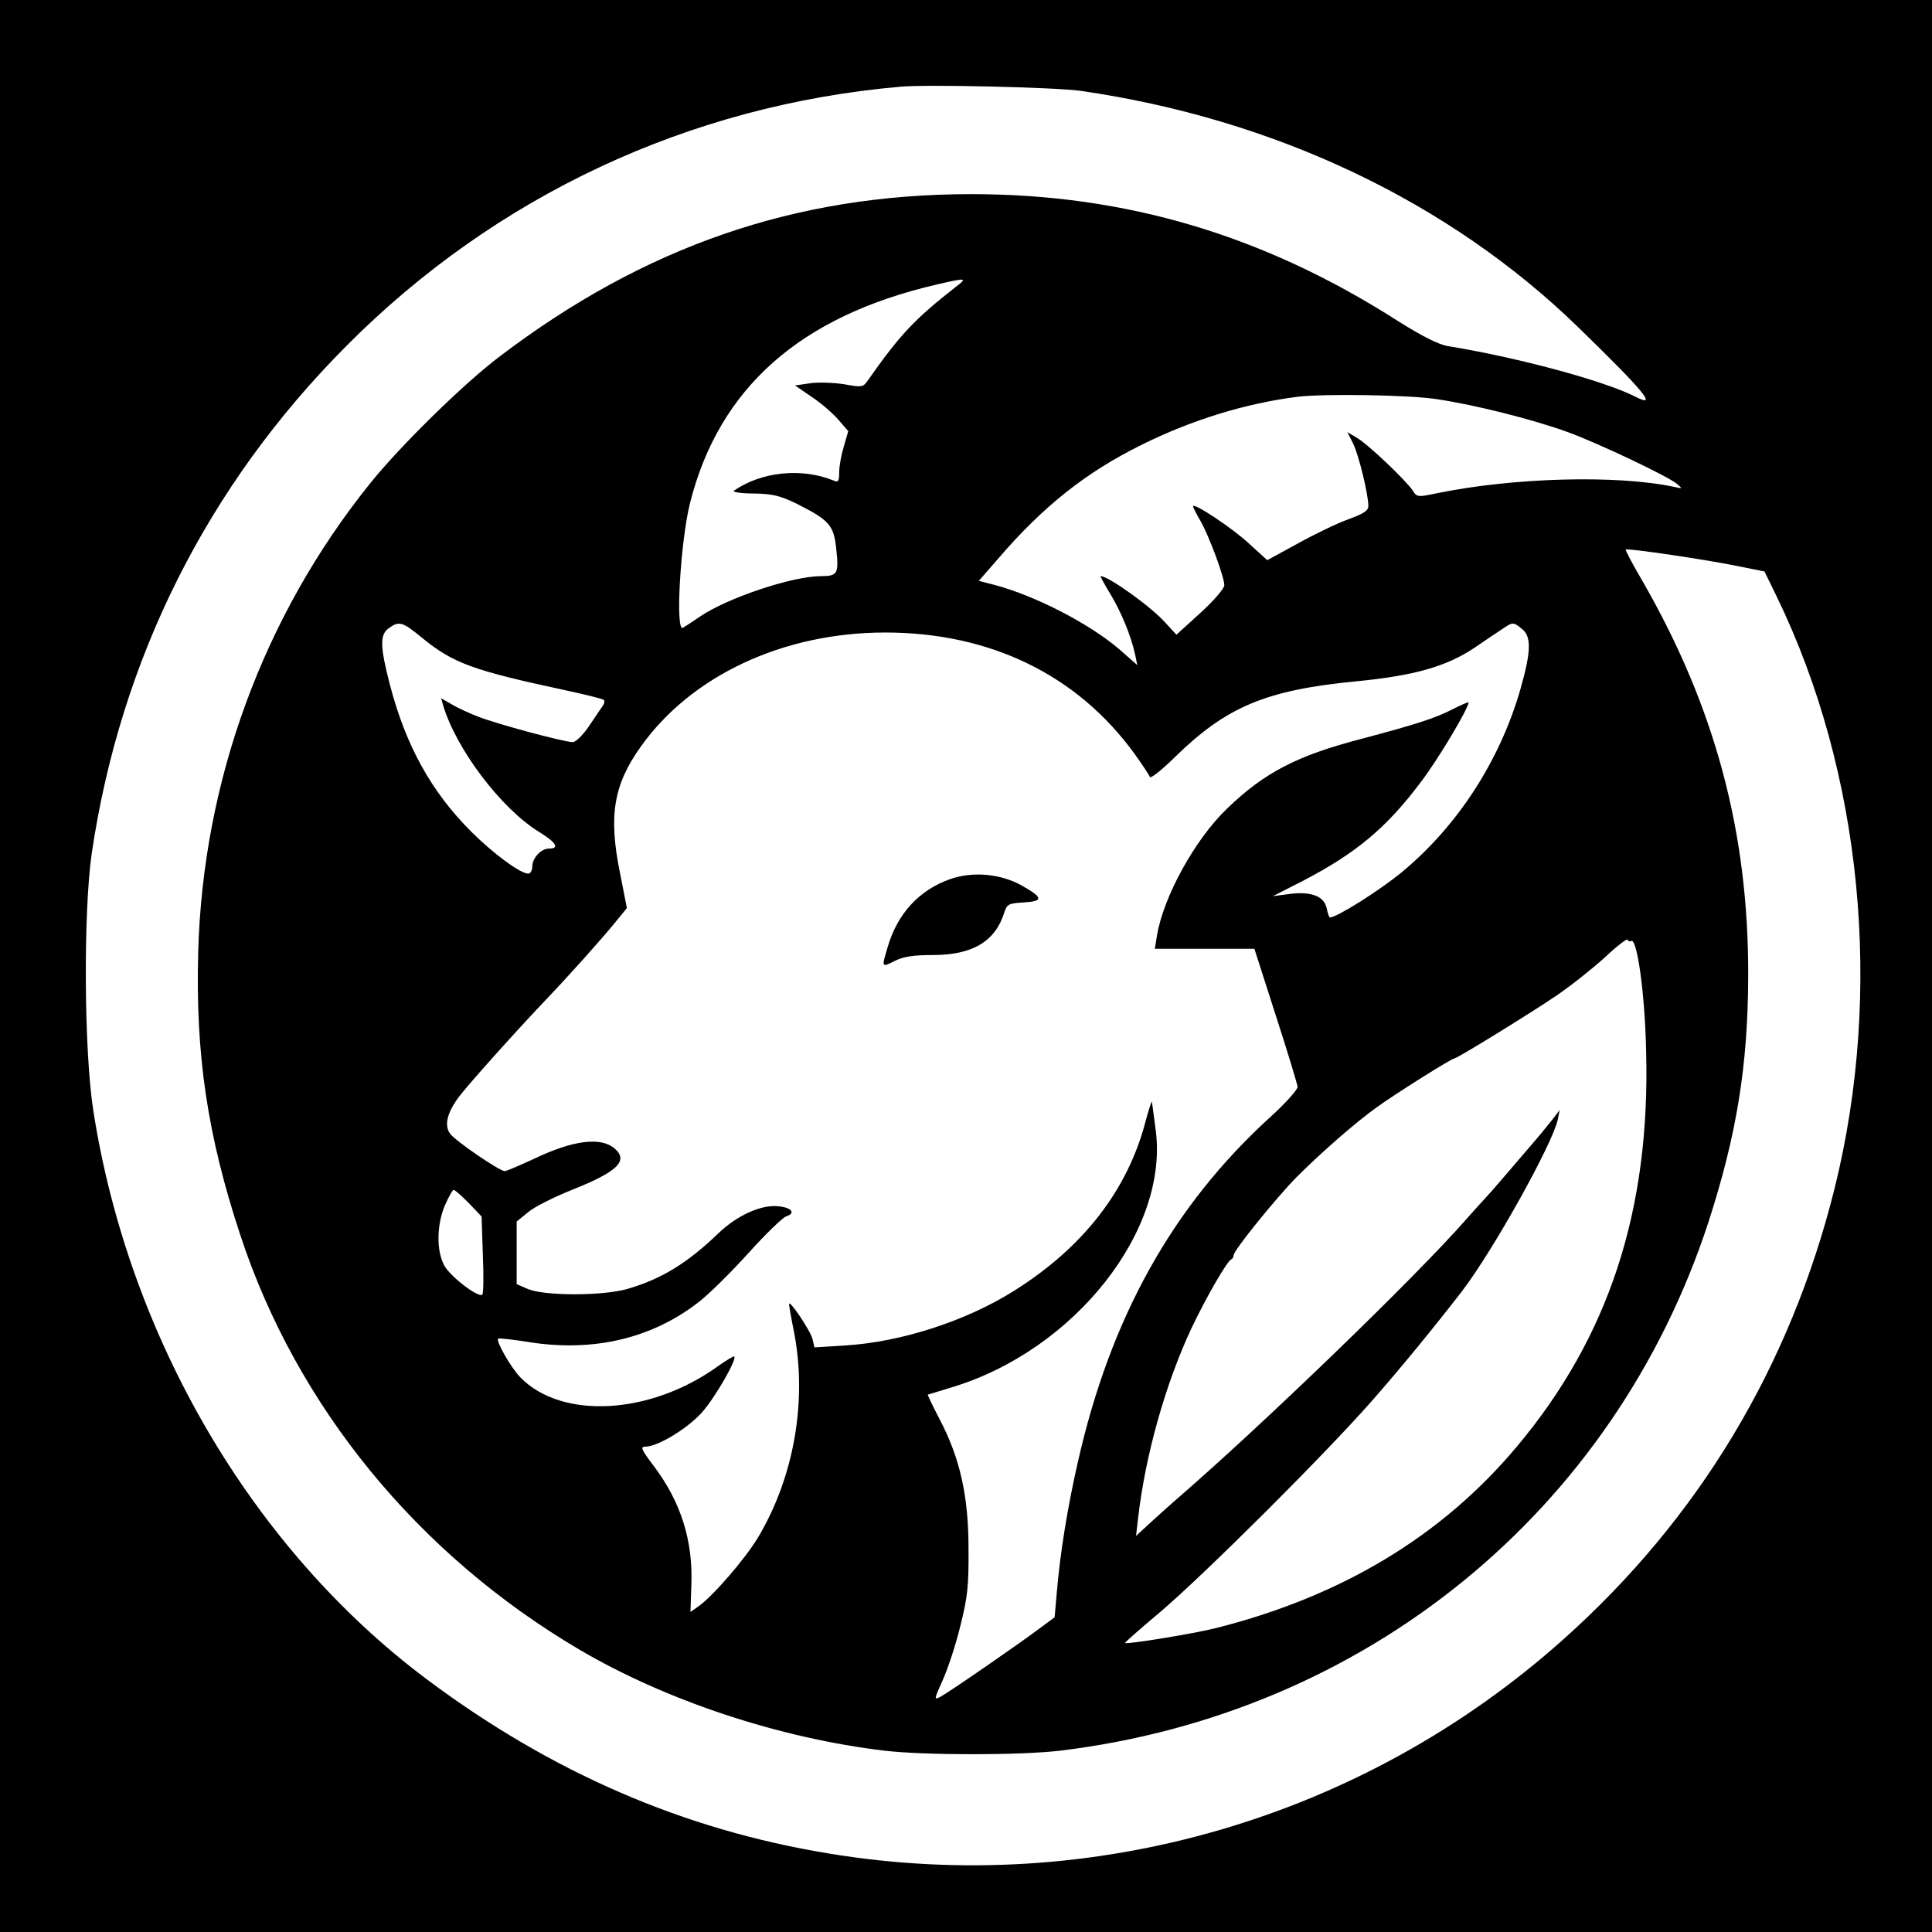 <?xml version="1.0" standalone="no"?>
<!DOCTYPE svg PUBLIC "-//W3C//DTD SVG 20010904//EN"
 "http://www.w3.org/TR/2001/REC-SVG-20010904/DTD/svg10.dtd">
<svg version="1.0" xmlns="http://www.w3.org/2000/svg"
 width="617pt" height="617pt" viewBox="0 0 617 617"
 preserveAspectRatio="xMidYMid meet">
<g transform="translate(0,617) scale(0.1,-0.1)"
fill="#000000" stroke="none">
<path d="M0 3085 l0 -3085 3085 0 3085 0 0 3085 0 3085 -3085 0 -3085 0 0
-3085z m3450 2795 c619 -89 1178 -354 1590 -755 215 -209 255 -259 183 -222
-100 51 -378 126 -601 162 -28 5 -82 32 -158 80 -428 274 -869 405 -1362 405
-560 0 -1043 -166 -1507 -519 -114 -86 -319 -287 -414 -406 -340 -423 -533
-949 -548 -1495 -9 -326 29 -585 134 -903 180 -548 567 -1021 1083 -1325 277
-163 639 -283 975 -323 129 -15 432 -15 560 0 976 118 1769 764 2071 1688 90
278 126 499 127 783 2 461 -106 862 -338 1265 -31 53 -55 98 -53 100 5 5 263
-33 358 -53 l85 -17 39 -80 c273 -562 341 -1261 185 -1890 -142 -570 -435
-1056 -868 -1442 -640 -571 -1504 -822 -2346 -682 -463 76 -885 259 -1282 556
-557 417 -952 1091 -1065 1816 -30 191 -32 635 -5 822 92 621 369 1174 813
1620 477 480 1095 769 1769 828 85 8 496 -2 575 -13z m-400 -628 c-131 -103
-176 -151 -280 -299 -14 -20 -19 -20 -75 -10 -33 5 -82 7 -108 3 l-48 -7 54
-37 c30 -20 68 -53 85 -73 l31 -36 -14 -48 c-8 -26 -15 -64 -15 -83 0 -29 -3
-33 -17 -27 -102 42 -231 29 -319 -32 -7 -4 22 -9 62 -9 62 -1 85 -7 137 -32
107 -54 120 -69 128 -148 8 -77 4 -84 -51 -84 -92 -1 -295 -69 -383 -128 -23
-16 -48 -32 -56 -37 -25 -15 -8 277 23 400 93 366 351 595 786 696 99 23 101
22 60 -9z m1540 -357 c121 -18 304 -64 417 -105 96 -35 316 -139 348 -165 19
-16 19 -16 -8 -10 -183 39 -513 30 -757 -20 -62 -13 -65 -13 -78 8 -22 33
-145 150 -179 169 l-30 18 19 -38 c18 -38 47 -158 48 -197 0 -16 -14 -25 -63
-43 -34 -12 -107 -47 -161 -77 l-99 -54 -57 52 c-52 49 -180 134 -180 120 0
-3 11 -25 24 -47 27 -47 76 -179 76 -205 0 -10 -34 -50 -76 -88 l-77 -70 -35
38 c-45 51 -182 149 -207 149 -2 0 12 -26 31 -57 36 -60 66 -134 79 -193 l7
-34 -58 51 c-96 82 -269 171 -398 205 l-50 13 61 70 c145 169 282 277 458 364
163 81 334 133 500 154 81 10 359 6 445 -8z m-3242 -762 c99 -81 162 -104 456
-167 65 -14 121 -28 124 -31 4 -3 2 -12 -3 -19 -6 -8 -25 -37 -44 -65 -19 -28
-42 -51 -52 -51 -27 0 -243 58 -301 81 -29 11 -68 29 -86 40 l-33 19 6 -22
c42 -141 186 -331 307 -405 55 -34 66 -53 31 -53 -25 0 -53 -30 -53 -57 0 -12
-6 -23 -13 -23 -25 0 -112 64 -183 135 -126 126 -208 273 -259 469 -32 123
-32 160 -3 180 33 24 44 20 106 -31z m3513 28 c30 -24 29 -72 -6 -194 -66
-228 -201 -436 -379 -583 -72 -59 -207 -144 -229 -144 -2 0 -7 13 -10 29 -8
39 -50 55 -119 46 l-53 -7 96 49 c169 88 266 168 377 316 55 72 152 235 152
254 0 2 -23 -8 -51 -22 -56 -29 -116 -48 -289 -94 -208 -54 -312 -108 -432
-224 -102 -98 -202 -280 -223 -404 l-7 -43 159 0 159 0 68 -212 c38 -117 69
-220 70 -229 0 -9 -39 -53 -89 -98 -311 -284 -509 -640 -613 -1101 -33 -145
-56 -287 -67 -415 l-7 -80 -46 -34 c-69 -52 -294 -207 -319 -220 -21 -11 -20
-8 8 54 16 36 42 114 56 173 23 91 27 128 26 247 0 167 -27 288 -92 412 -22
42 -39 78 -38 79 1 0 35 11 75 23 394 118 699 505 652 828 -5 38 -10 75 -11
83 0 8 -9 -18 -20 -59 -57 -221 -199 -404 -420 -543 -154 -97 -361 -164 -541
-175 l-97 -6 -6 26 c-7 28 -75 129 -75 112 0 -6 7 -46 16 -90 42 -219 0 -461
-114 -653 -41 -69 -143 -187 -190 -221 l-27 -19 3 89 c5 140 -34 263 -120 377
-40 53 -44 62 -27 62 40 0 137 59 183 112 41 47 110 167 101 176 -2 2 -25 -12
-52 -31 -216 -156 -499 -171 -631 -36 -30 31 -79 116 -71 124 3 2 49 -3 104
-12 205 -31 390 14 538 130 32 25 103 95 157 155 55 61 109 113 120 117 34 11
17 30 -29 33 -53 4 -129 -31 -186 -86 -101 -97 -182 -146 -290 -178 -79 -23
-264 -23 -318 -1 l-37 16 0 100 0 100 37 30 c20 17 84 49 142 72 143 57 179
92 134 131 -44 38 -133 27 -258 -33 -46 -21 -87 -39 -93 -39 -17 0 -159 97
-175 120 -19 27 -9 67 30 119 29 38 177 204 279 311 79 83 177 193 221 247
l35 43 -22 112 c-37 182 -21 281 66 403 161 227 455 365 781 365 335 0 613
-135 796 -387 25 -35 47 -68 49 -74 2 -7 37 21 78 61 166 163 292 216 580 244
186 18 289 47 380 108 35 24 75 51 89 60 32 22 34 22 62 -1z m348 -996 c19 11
44 -166 48 -350 14 -509 -119 -915 -413 -1265 -239 -285 -557 -477 -959 -579
-76 -19 -286 -53 -292 -48 -1 2 48 45 110 97 144 122 540 517 686 685 91 104
189 224 279 340 99 129 290 471 307 550 l6 30 -23 -30 c-13 -16 -40 -50 -62
-75 -76 -89 -141 -165 -156 -180 -8 -9 -33 -36 -54 -60 -164 -188 -662 -668
-931 -900 -16 -14 -51 -45 -78 -70 l-49 -45 7 60 c23 198 87 426 170 603 47
99 114 215 127 220 4 2 8 8 8 14 0 15 135 182 201 249 75 75 186 173 256 223
58 42 239 156 248 156 9 0 244 145 328 202 48 33 118 89 155 123 37 35 69 59
70 54 2 -5 7 -7 11 -4z m-3712 -837 l41 -43 4 -123 c3 -67 2 -125 -2 -127 -15
-9 -105 61 -122 95 -25 48 -23 130 3 191 12 27 24 49 28 49 4 0 25 -19 48 -42z"/>
<path d="M3033 3362 c-98 -35 -167 -110 -198 -216 -20 -67 -20 -66 22 -45 28
14 59 19 122 19 126 0 199 43 228 135 9 28 14 30 62 33 64 4 63 15 -6 54 -68
38 -157 46 -230 20z"/>
</g>
</svg>

